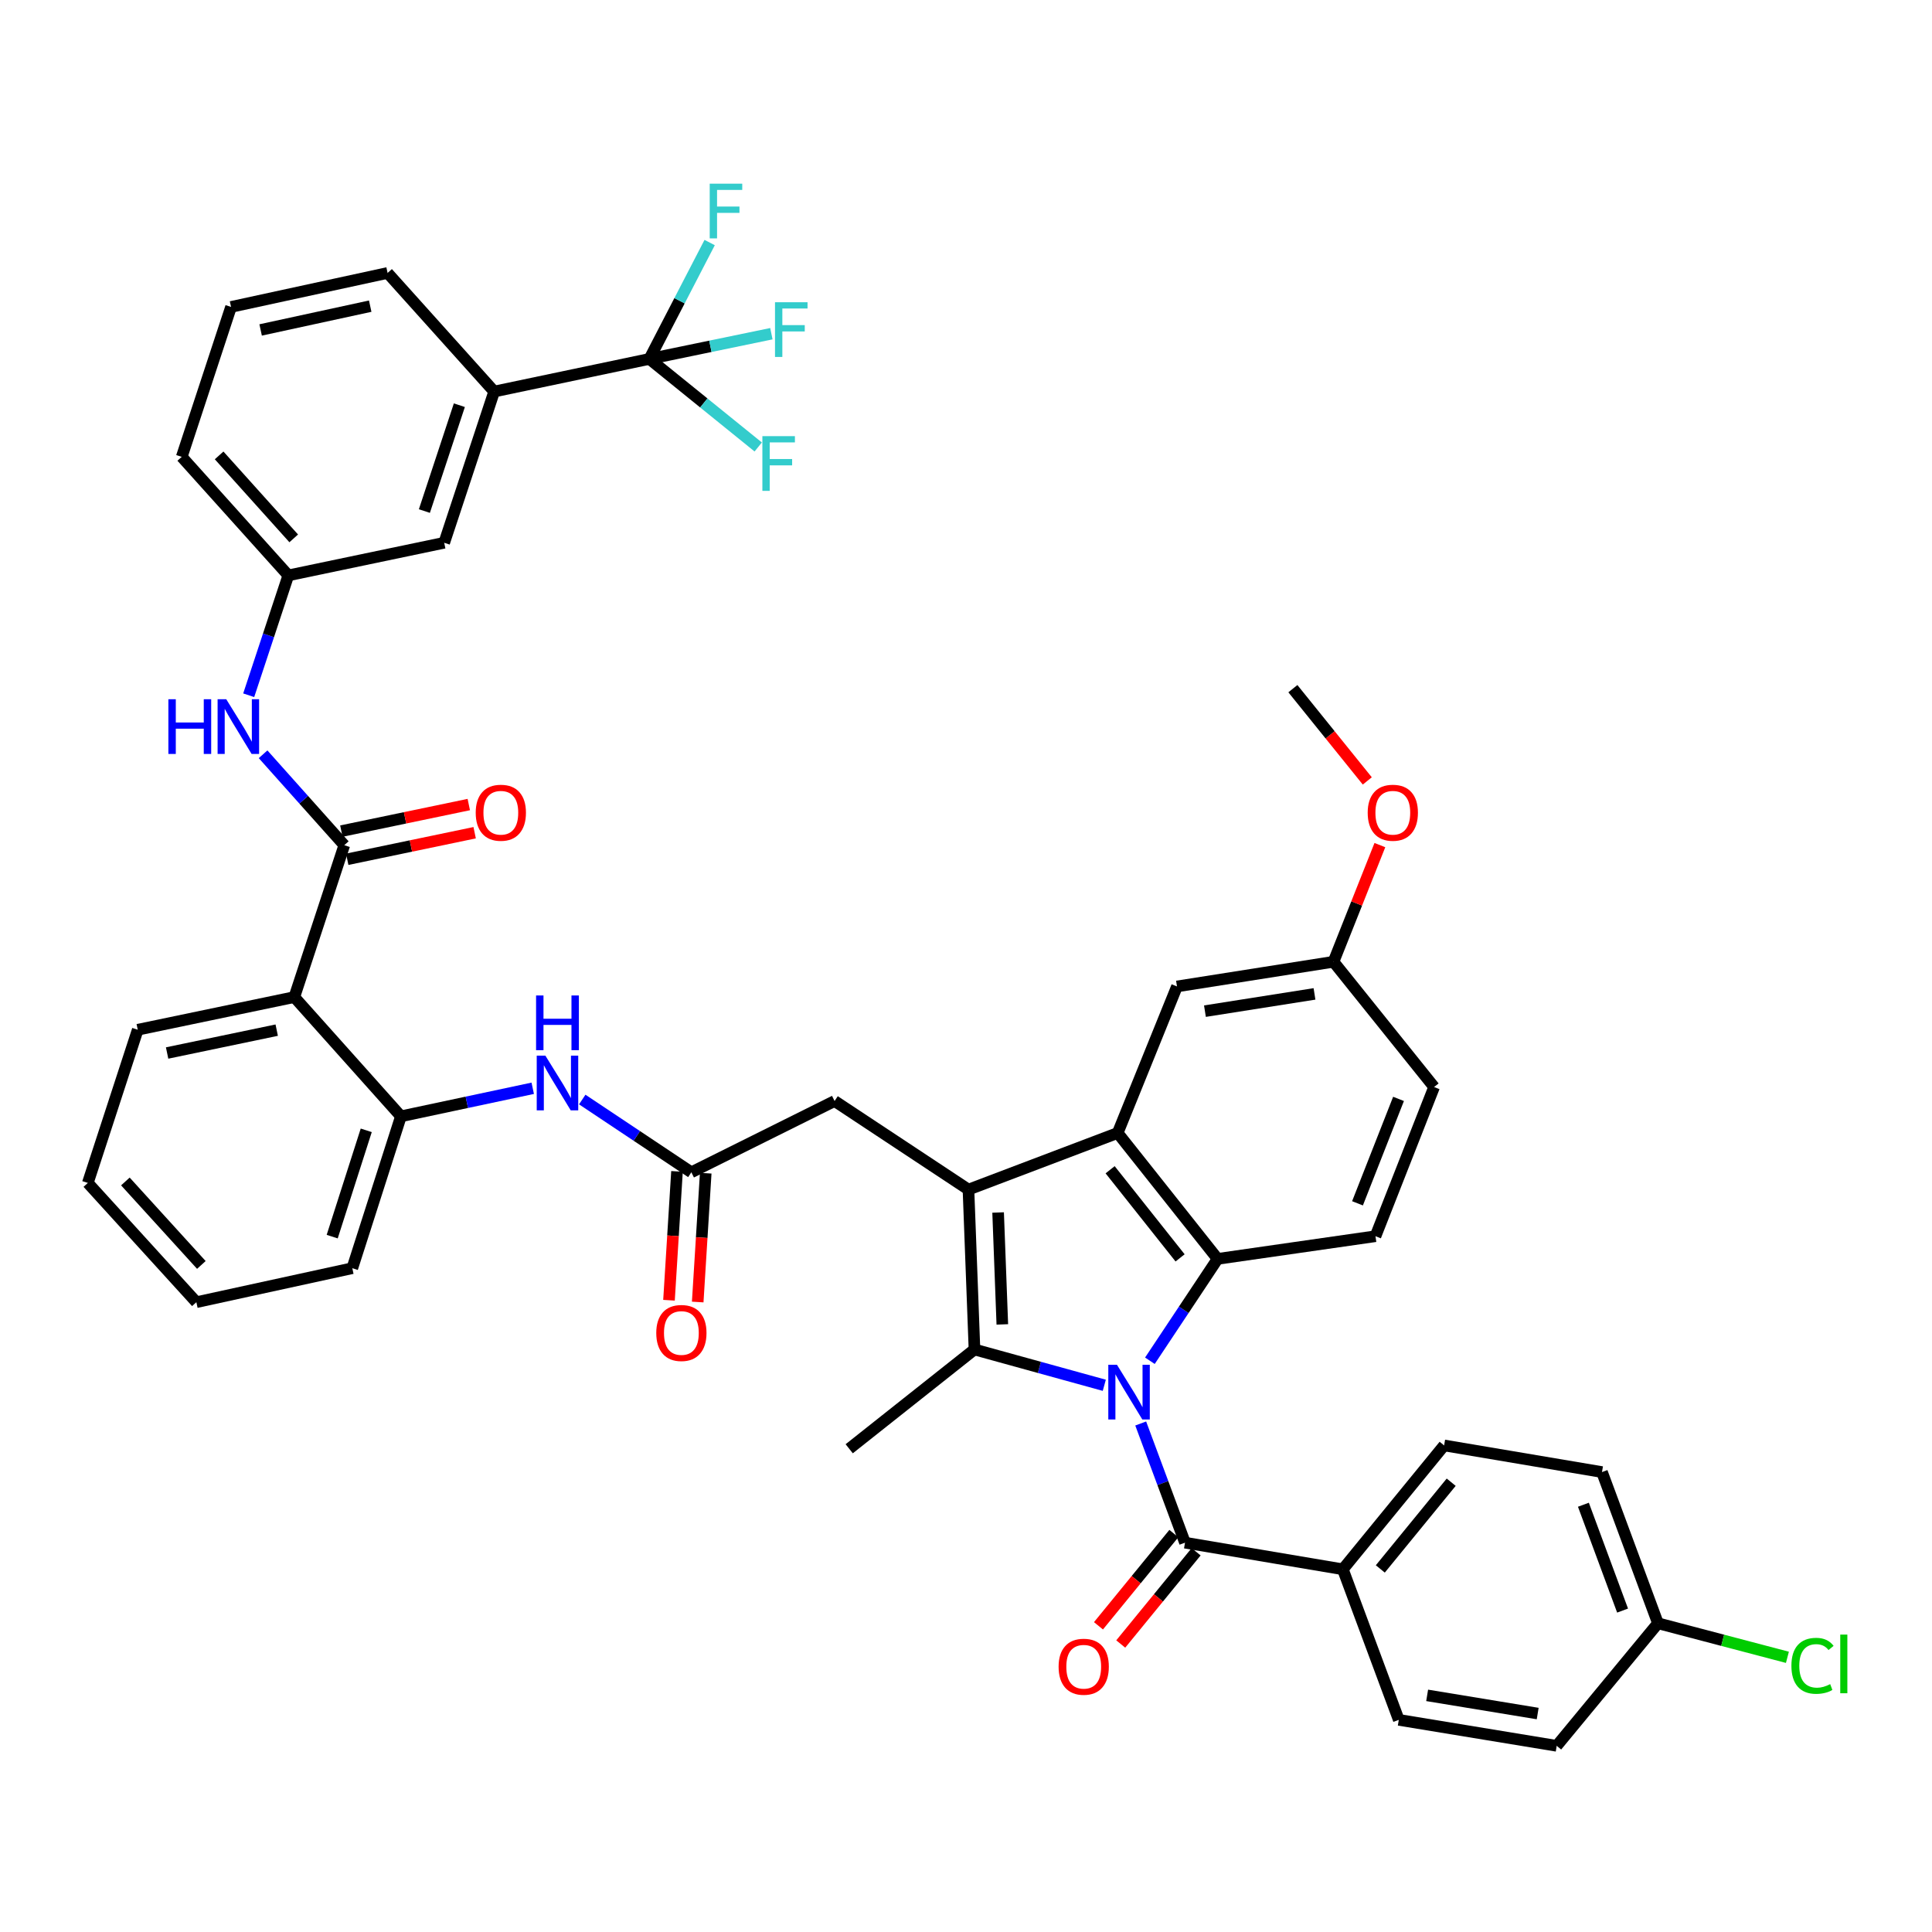 <?xml version='1.0' encoding='iso-8859-1'?>
<svg version='1.1' baseProfile='full'
              xmlns='http://www.w3.org/2000/svg'
                      xmlns:rdkit='http://www.rdkit.org/xml'
                      xmlns:xlink='http://www.w3.org/1999/xlink'
                  xml:space='preserve'
width='1000px' height='1000px' viewBox='0 0 1000 1000'>
<!-- END OF HEADER -->
<rect style='opacity:1.0;fill:#FFFFFF;stroke:none' width='1000' height='1000' x='0' y='0'> </rect>
<path class='bond-0' d='M 571.58,717.022 L 537.983,707.754' style='fill:none;fill-rule:evenodd;stroke:#0000FF;stroke-width:6px;stroke-linecap:butt;stroke-linejoin:miter;stroke-opacity:1' />
<path class='bond-0' d='M 537.983,707.754 L 504.386,698.485' style='fill:none;fill-rule:evenodd;stroke:#000000;stroke-width:6px;stroke-linecap:butt;stroke-linejoin:miter;stroke-opacity:1' />
<path class='bond-2' d='M 595.183,704.327 L 612.709,677.96' style='fill:none;fill-rule:evenodd;stroke:#0000FF;stroke-width:6px;stroke-linecap:butt;stroke-linejoin:miter;stroke-opacity:1' />
<path class='bond-2' d='M 612.709,677.96 L 630.236,651.593' style='fill:none;fill-rule:evenodd;stroke:#000000;stroke-width:6px;stroke-linecap:butt;stroke-linejoin:miter;stroke-opacity:1' />
<path class='bond-4' d='M 590.429,736.796 L 601.89,767.639' style='fill:none;fill-rule:evenodd;stroke:#0000FF;stroke-width:6px;stroke-linecap:butt;stroke-linejoin:miter;stroke-opacity:1' />
<path class='bond-4' d='M 601.89,767.639 L 613.35,798.482' style='fill:none;fill-rule:evenodd;stroke:#000000;stroke-width:6px;stroke-linecap:butt;stroke-linejoin:miter;stroke-opacity:1' />
<path class='bond-1' d='M 504.386,698.485 L 501.275,615.73' style='fill:none;fill-rule:evenodd;stroke:#000000;stroke-width:6px;stroke-linecap:butt;stroke-linejoin:miter;stroke-opacity:1' />
<path class='bond-1' d='M 518.8,685.512 L 516.623,627.584' style='fill:none;fill-rule:evenodd;stroke:#000000;stroke-width:6px;stroke-linecap:butt;stroke-linejoin:miter;stroke-opacity:1' />
<path class='bond-27' d='M 504.386,698.485 L 439.55,749.877' style='fill:none;fill-rule:evenodd;stroke:#000000;stroke-width:6px;stroke-linecap:butt;stroke-linejoin:miter;stroke-opacity:1' />
<path class='bond-12' d='M 501.275,615.73 L 431.98,569.889' style='fill:none;fill-rule:evenodd;stroke:#000000;stroke-width:6px;stroke-linecap:butt;stroke-linejoin:miter;stroke-opacity:1' />
<path class='bond-43' d='M 501.275,615.73 L 578.504,586.427' style='fill:none;fill-rule:evenodd;stroke:#000000;stroke-width:6px;stroke-linecap:butt;stroke-linejoin:miter;stroke-opacity:1' />
<path class='bond-3' d='M 630.236,651.593 L 578.504,586.427' style='fill:none;fill-rule:evenodd;stroke:#000000;stroke-width:6px;stroke-linecap:butt;stroke-linejoin:miter;stroke-opacity:1' />
<path class='bond-3' d='M 610.813,651.077 L 574.601,605.46' style='fill:none;fill-rule:evenodd;stroke:#000000;stroke-width:6px;stroke-linecap:butt;stroke-linejoin:miter;stroke-opacity:1' />
<path class='bond-13' d='M 630.236,651.593 L 711.949,639.862' style='fill:none;fill-rule:evenodd;stroke:#000000;stroke-width:6px;stroke-linecap:butt;stroke-linejoin:miter;stroke-opacity:1' />
<path class='bond-16' d='M 578.504,586.427 L 609.206,510.579' style='fill:none;fill-rule:evenodd;stroke:#000000;stroke-width:6px;stroke-linecap:butt;stroke-linejoin:miter;stroke-opacity:1' />
<path class='bond-15' d='M 613.35,798.482 L 695.055,812.264' style='fill:none;fill-rule:evenodd;stroke:#000000;stroke-width:6px;stroke-linecap:butt;stroke-linejoin:miter;stroke-opacity:1' />
<path class='bond-17' d='M 607.585,793.77 L 588.075,817.641' style='fill:none;fill-rule:evenodd;stroke:#000000;stroke-width:6px;stroke-linecap:butt;stroke-linejoin:miter;stroke-opacity:1' />
<path class='bond-17' d='M 588.075,817.641 L 568.564,841.512' style='fill:none;fill-rule:evenodd;stroke:#FF0000;stroke-width:6px;stroke-linecap:butt;stroke-linejoin:miter;stroke-opacity:1' />
<path class='bond-17' d='M 619.115,803.194 L 599.605,827.065' style='fill:none;fill-rule:evenodd;stroke:#000000;stroke-width:6px;stroke-linecap:butt;stroke-linejoin:miter;stroke-opacity:1' />
<path class='bond-17' d='M 599.605,827.065 L 580.094,850.936' style='fill:none;fill-rule:evenodd;stroke:#FF0000;stroke-width:6px;stroke-linecap:butt;stroke-linejoin:miter;stroke-opacity:1' />
<path class='bond-5' d='M 178.204,437.47 L 152.342,516.089' style='fill:none;fill-rule:evenodd;stroke:#000000;stroke-width:6px;stroke-linecap:butt;stroke-linejoin:miter;stroke-opacity:1' />
<path class='bond-11' d='M 178.204,437.47 L 157.186,413.941' style='fill:none;fill-rule:evenodd;stroke:#000000;stroke-width:6px;stroke-linecap:butt;stroke-linejoin:miter;stroke-opacity:1' />
<path class='bond-11' d='M 157.186,413.941 L 136.168,390.411' style='fill:none;fill-rule:evenodd;stroke:#0000FF;stroke-width:6px;stroke-linecap:butt;stroke-linejoin:miter;stroke-opacity:1' />
<path class='bond-18' d='M 179.723,444.759 L 212.702,437.887' style='fill:none;fill-rule:evenodd;stroke:#000000;stroke-width:6px;stroke-linecap:butt;stroke-linejoin:miter;stroke-opacity:1' />
<path class='bond-18' d='M 212.702,437.887 L 245.68,431.014' style='fill:none;fill-rule:evenodd;stroke:#FF0000;stroke-width:6px;stroke-linecap:butt;stroke-linejoin:miter;stroke-opacity:1' />
<path class='bond-18' d='M 176.685,430.181 L 209.664,423.308' style='fill:none;fill-rule:evenodd;stroke:#000000;stroke-width:6px;stroke-linecap:butt;stroke-linejoin:miter;stroke-opacity:1' />
<path class='bond-18' d='M 209.664,423.308 L 242.642,416.436' style='fill:none;fill-rule:evenodd;stroke:#FF0000;stroke-width:6px;stroke-linecap:butt;stroke-linejoin:miter;stroke-opacity:1' />
<path class='bond-6' d='M 152.342,516.089 L 207.524,577.806' style='fill:none;fill-rule:evenodd;stroke:#000000;stroke-width:6px;stroke-linecap:butt;stroke-linejoin:miter;stroke-opacity:1' />
<path class='bond-34' d='M 152.342,516.089 L 71.3,532.991' style='fill:none;fill-rule:evenodd;stroke:#000000;stroke-width:6px;stroke-linecap:butt;stroke-linejoin:miter;stroke-opacity:1' />
<path class='bond-34' d='M 143.226,533.202 L 86.496,545.033' style='fill:none;fill-rule:evenodd;stroke:#000000;stroke-width:6px;stroke-linecap:butt;stroke-linejoin:miter;stroke-opacity:1' />
<path class='bond-7' d='M 336.128,185.779 L 255.781,202.664' style='fill:none;fill-rule:evenodd;stroke:#000000;stroke-width:6px;stroke-linecap:butt;stroke-linejoin:miter;stroke-opacity:1' />
<path class='bond-22' d='M 336.128,185.779 L 367.697,179.252' style='fill:none;fill-rule:evenodd;stroke:#000000;stroke-width:6px;stroke-linecap:butt;stroke-linejoin:miter;stroke-opacity:1' />
<path class='bond-22' d='M 367.697,179.252 L 399.266,172.726' style='fill:none;fill-rule:evenodd;stroke:#33CCCC;stroke-width:6px;stroke-linecap:butt;stroke-linejoin:miter;stroke-opacity:1' />
<path class='bond-23' d='M 336.128,185.779 L 364.291,208.567' style='fill:none;fill-rule:evenodd;stroke:#000000;stroke-width:6px;stroke-linecap:butt;stroke-linejoin:miter;stroke-opacity:1' />
<path class='bond-23' d='M 364.291,208.567 L 392.453,231.355' style='fill:none;fill-rule:evenodd;stroke:#33CCCC;stroke-width:6px;stroke-linecap:butt;stroke-linejoin:miter;stroke-opacity:1' />
<path class='bond-24' d='M 336.128,185.779 L 351.723,155.661' style='fill:none;fill-rule:evenodd;stroke:#000000;stroke-width:6px;stroke-linecap:butt;stroke-linejoin:miter;stroke-opacity:1' />
<path class='bond-24' d='M 351.723,155.661 L 367.317,125.543' style='fill:none;fill-rule:evenodd;stroke:#33CCCC;stroke-width:6px;stroke-linecap:butt;stroke-linejoin:miter;stroke-opacity:1' />
<path class='bond-8' d='M 207.524,577.806 L 241.631,570.548' style='fill:none;fill-rule:evenodd;stroke:#000000;stroke-width:6px;stroke-linecap:butt;stroke-linejoin:miter;stroke-opacity:1' />
<path class='bond-8' d='M 241.631,570.548 L 275.739,563.291' style='fill:none;fill-rule:evenodd;stroke:#0000FF;stroke-width:6px;stroke-linecap:butt;stroke-linejoin:miter;stroke-opacity:1' />
<path class='bond-36' d='M 207.524,577.806 L 182.349,656.417' style='fill:none;fill-rule:evenodd;stroke:#000000;stroke-width:6px;stroke-linecap:butt;stroke-linejoin:miter;stroke-opacity:1' />
<path class='bond-36' d='M 189.566,585.056 L 171.943,640.083' style='fill:none;fill-rule:evenodd;stroke:#000000;stroke-width:6px;stroke-linecap:butt;stroke-linejoin:miter;stroke-opacity:1' />
<path class='bond-9' d='M 357.845,606.778 L 431.98,569.889' style='fill:none;fill-rule:evenodd;stroke:#000000;stroke-width:6px;stroke-linecap:butt;stroke-linejoin:miter;stroke-opacity:1' />
<path class='bond-10' d='M 357.845,606.778 L 329.609,587.947' style='fill:none;fill-rule:evenodd;stroke:#000000;stroke-width:6px;stroke-linecap:butt;stroke-linejoin:miter;stroke-opacity:1' />
<path class='bond-10' d='M 329.609,587.947 L 301.372,569.116' style='fill:none;fill-rule:evenodd;stroke:#0000FF;stroke-width:6px;stroke-linecap:butt;stroke-linejoin:miter;stroke-opacity:1' />
<path class='bond-21' d='M 350.414,606.317 L 348.342,639.659' style='fill:none;fill-rule:evenodd;stroke:#000000;stroke-width:6px;stroke-linecap:butt;stroke-linejoin:miter;stroke-opacity:1' />
<path class='bond-21' d='M 348.342,639.659 L 346.27,673.002' style='fill:none;fill-rule:evenodd;stroke:#FF0000;stroke-width:6px;stroke-linecap:butt;stroke-linejoin:miter;stroke-opacity:1' />
<path class='bond-21' d='M 365.277,607.24 L 363.205,640.583' style='fill:none;fill-rule:evenodd;stroke:#000000;stroke-width:6px;stroke-linecap:butt;stroke-linejoin:miter;stroke-opacity:1' />
<path class='bond-21' d='M 363.205,640.583 L 361.133,673.925' style='fill:none;fill-rule:evenodd;stroke:#FF0000;stroke-width:6px;stroke-linecap:butt;stroke-linejoin:miter;stroke-opacity:1' />
<path class='bond-19' d='M 128.73,359.863 L 138.981,328.842' style='fill:none;fill-rule:evenodd;stroke:#0000FF;stroke-width:6px;stroke-linecap:butt;stroke-linejoin:miter;stroke-opacity:1' />
<path class='bond-19' d='M 138.981,328.842 L 149.232,297.821' style='fill:none;fill-rule:evenodd;stroke:#000000;stroke-width:6px;stroke-linecap:butt;stroke-linejoin:miter;stroke-opacity:1' />
<path class='bond-29' d='M 711.949,639.862 L 742.286,562.65' style='fill:none;fill-rule:evenodd;stroke:#000000;stroke-width:6px;stroke-linecap:butt;stroke-linejoin:miter;stroke-opacity:1' />
<path class='bond-29' d='M 702.639,622.835 L 723.875,568.786' style='fill:none;fill-rule:evenodd;stroke:#000000;stroke-width:6px;stroke-linecap:butt;stroke-linejoin:miter;stroke-opacity:1' />
<path class='bond-14' d='M 255.781,202.664 L 229.919,280.936' style='fill:none;fill-rule:evenodd;stroke:#000000;stroke-width:6px;stroke-linecap:butt;stroke-linejoin:miter;stroke-opacity:1' />
<path class='bond-14' d='M 237.762,209.733 L 219.658,264.523' style='fill:none;fill-rule:evenodd;stroke:#000000;stroke-width:6px;stroke-linecap:butt;stroke-linejoin:miter;stroke-opacity:1' />
<path class='bond-47' d='M 255.781,202.664 L 200.616,141.278' style='fill:none;fill-rule:evenodd;stroke:#000000;stroke-width:6px;stroke-linecap:butt;stroke-linejoin:miter;stroke-opacity:1' />
<path class='bond-25' d='M 695.055,812.264 L 747.473,748.148' style='fill:none;fill-rule:evenodd;stroke:#000000;stroke-width:6px;stroke-linecap:butt;stroke-linejoin:miter;stroke-opacity:1' />
<path class='bond-25' d='M 714.447,812.073 L 751.139,767.191' style='fill:none;fill-rule:evenodd;stroke:#000000;stroke-width:6px;stroke-linecap:butt;stroke-linejoin:miter;stroke-opacity:1' />
<path class='bond-26' d='M 695.055,812.264 L 724.011,890.197' style='fill:none;fill-rule:evenodd;stroke:#000000;stroke-width:6px;stroke-linecap:butt;stroke-linejoin:miter;stroke-opacity:1' />
<path class='bond-45' d='M 609.206,510.579 L 690.215,497.814' style='fill:none;fill-rule:evenodd;stroke:#000000;stroke-width:6px;stroke-linecap:butt;stroke-linejoin:miter;stroke-opacity:1' />
<path class='bond-45' d='M 623.675,523.374 L 680.382,514.439' style='fill:none;fill-rule:evenodd;stroke:#000000;stroke-width:6px;stroke-linecap:butt;stroke-linejoin:miter;stroke-opacity:1' />
<path class='bond-20' d='M 149.232,297.821 L 229.919,280.936' style='fill:none;fill-rule:evenodd;stroke:#000000;stroke-width:6px;stroke-linecap:butt;stroke-linejoin:miter;stroke-opacity:1' />
<path class='bond-39' d='M 149.232,297.821 L 94.067,236.468' style='fill:none;fill-rule:evenodd;stroke:#000000;stroke-width:6px;stroke-linecap:butt;stroke-linejoin:miter;stroke-opacity:1' />
<path class='bond-39' d='M 152.031,278.661 L 113.415,235.714' style='fill:none;fill-rule:evenodd;stroke:#000000;stroke-width:6px;stroke-linecap:butt;stroke-linejoin:miter;stroke-opacity:1' />
<path class='bond-31' d='M 747.473,748.148 L 829.186,761.939' style='fill:none;fill-rule:evenodd;stroke:#000000;stroke-width:6px;stroke-linecap:butt;stroke-linejoin:miter;stroke-opacity:1' />
<path class='bond-32' d='M 724.011,890.197 L 805.749,903.64' style='fill:none;fill-rule:evenodd;stroke:#000000;stroke-width:6px;stroke-linecap:butt;stroke-linejoin:miter;stroke-opacity:1' />
<path class='bond-32' d='M 738.688,877.519 L 795.905,886.93' style='fill:none;fill-rule:evenodd;stroke:#000000;stroke-width:6px;stroke-linecap:butt;stroke-linejoin:miter;stroke-opacity:1' />
<path class='bond-28' d='M 690.215,497.814 L 742.286,562.65' style='fill:none;fill-rule:evenodd;stroke:#000000;stroke-width:6px;stroke-linecap:butt;stroke-linejoin:miter;stroke-opacity:1' />
<path class='bond-35' d='M 690.215,497.814 L 702.219,467.618' style='fill:none;fill-rule:evenodd;stroke:#000000;stroke-width:6px;stroke-linecap:butt;stroke-linejoin:miter;stroke-opacity:1' />
<path class='bond-35' d='M 702.219,467.618 L 714.223,437.422' style='fill:none;fill-rule:evenodd;stroke:#FF0000;stroke-width:6px;stroke-linecap:butt;stroke-linejoin:miter;stroke-opacity:1' />
<path class='bond-30' d='M 858.158,840.203 L 805.749,903.64' style='fill:none;fill-rule:evenodd;stroke:#000000;stroke-width:6px;stroke-linecap:butt;stroke-linejoin:miter;stroke-opacity:1' />
<path class='bond-33' d='M 858.158,840.203 L 891.661,849.014' style='fill:none;fill-rule:evenodd;stroke:#000000;stroke-width:6px;stroke-linecap:butt;stroke-linejoin:miter;stroke-opacity:1' />
<path class='bond-33' d='M 891.661,849.014 L 925.163,857.825' style='fill:none;fill-rule:evenodd;stroke:#00CC00;stroke-width:6px;stroke-linecap:butt;stroke-linejoin:miter;stroke-opacity:1' />
<path class='bond-44' d='M 858.158,840.203 L 829.186,761.939' style='fill:none;fill-rule:evenodd;stroke:#000000;stroke-width:6px;stroke-linecap:butt;stroke-linejoin:miter;stroke-opacity:1' />
<path class='bond-44' d='M 839.847,833.633 L 819.567,778.849' style='fill:none;fill-rule:evenodd;stroke:#000000;stroke-width:6px;stroke-linecap:butt;stroke-linejoin:miter;stroke-opacity:1' />
<path class='bond-46' d='M 71.3,532.991 L 45.455,612.288' style='fill:none;fill-rule:evenodd;stroke:#000000;stroke-width:6px;stroke-linecap:butt;stroke-linejoin:miter;stroke-opacity:1' />
<path class='bond-40' d='M 707.706,404.205 L 688.45,380.329' style='fill:none;fill-rule:evenodd;stroke:#FF0000;stroke-width:6px;stroke-linecap:butt;stroke-linejoin:miter;stroke-opacity:1' />
<path class='bond-40' d='M 688.45,380.329 L 669.194,356.452' style='fill:none;fill-rule:evenodd;stroke:#000000;stroke-width:6px;stroke-linecap:butt;stroke-linejoin:miter;stroke-opacity:1' />
<path class='bond-42' d='M 182.349,656.417 L 101.637,674.013' style='fill:none;fill-rule:evenodd;stroke:#000000;stroke-width:6px;stroke-linecap:butt;stroke-linejoin:miter;stroke-opacity:1' />
<path class='bond-37' d='M 200.616,141.278 L 119.589,158.867' style='fill:none;fill-rule:evenodd;stroke:#000000;stroke-width:6px;stroke-linecap:butt;stroke-linejoin:miter;stroke-opacity:1' />
<path class='bond-37' d='M 191.621,158.469 L 134.902,170.781' style='fill:none;fill-rule:evenodd;stroke:#000000;stroke-width:6px;stroke-linecap:butt;stroke-linejoin:miter;stroke-opacity:1' />
<path class='bond-38' d='M 119.589,158.867 L 94.067,236.468' style='fill:none;fill-rule:evenodd;stroke:#000000;stroke-width:6px;stroke-linecap:butt;stroke-linejoin:miter;stroke-opacity:1' />
<path class='bond-41' d='M 45.455,612.288 L 101.637,674.013' style='fill:none;fill-rule:evenodd;stroke:#000000;stroke-width:6px;stroke-linecap:butt;stroke-linejoin:miter;stroke-opacity:1' />
<path class='bond-41' d='M 64.895,611.523 L 104.222,654.731' style='fill:none;fill-rule:evenodd;stroke:#000000;stroke-width:6px;stroke-linecap:butt;stroke-linejoin:miter;stroke-opacity:1' />
<path  class='atom-0' d='M 578.135 706.398
L 587.415 721.398
Q 588.335 722.878, 589.815 725.558
Q 591.295 728.238, 591.375 728.398
L 591.375 706.398
L 595.135 706.398
L 595.135 734.718
L 591.255 734.718
L 581.295 718.318
Q 580.135 716.398, 578.895 714.198
Q 577.695 711.998, 577.335 711.318
L 577.335 734.718
L 573.655 734.718
L 573.655 706.398
L 578.135 706.398
' fill='#0000FF'/>
<path  class='atom-11' d='M 282.29 546.405
L 291.57 561.405
Q 292.49 562.885, 293.97 565.565
Q 295.45 568.245, 295.53 568.405
L 295.53 546.405
L 299.29 546.405
L 299.29 574.725
L 295.41 574.725
L 285.45 558.325
Q 284.29 556.405, 283.05 554.205
Q 281.85 552.005, 281.49 551.325
L 281.49 574.725
L 277.81 574.725
L 277.81 546.405
L 282.29 546.405
' fill='#0000FF'/>
<path  class='atom-11' d='M 277.47 515.253
L 281.31 515.253
L 281.31 527.293
L 295.79 527.293
L 295.79 515.253
L 299.63 515.253
L 299.63 543.573
L 295.79 543.573
L 295.79 530.493
L 281.31 530.493
L 281.31 543.573
L 277.47 543.573
L 277.47 515.253
' fill='#0000FF'/>
<path  class='atom-12' d='M 87.15 361.924
L 90.99 361.924
L 90.99 373.964
L 105.47 373.964
L 105.47 361.924
L 109.31 361.924
L 109.31 390.244
L 105.47 390.244
L 105.47 377.164
L 90.99 377.164
L 90.99 390.244
L 87.15 390.244
L 87.15 361.924
' fill='#0000FF'/>
<path  class='atom-12' d='M 117.11 361.924
L 126.39 376.924
Q 127.31 378.404, 128.79 381.084
Q 130.27 383.764, 130.35 383.924
L 130.35 361.924
L 134.11 361.924
L 134.11 390.244
L 130.23 390.244
L 120.27 373.844
Q 119.11 371.924, 117.87 369.724
Q 116.67 367.524, 116.31 366.844
L 116.31 390.244
L 112.63 390.244
L 112.63 361.924
L 117.11 361.924
' fill='#0000FF'/>
<path  class='atom-18' d='M 547.932 862.694
Q 547.932 855.894, 551.292 852.094
Q 554.652 848.294, 560.932 848.294
Q 567.212 848.294, 570.572 852.094
Q 573.932 855.894, 573.932 862.694
Q 573.932 869.574, 570.532 873.494
Q 567.132 877.374, 560.932 877.374
Q 554.692 877.374, 551.292 873.494
Q 547.932 869.614, 547.932 862.694
M 560.932 874.174
Q 565.252 874.174, 567.572 871.294
Q 569.932 868.374, 569.932 862.694
Q 569.932 857.134, 567.572 854.334
Q 565.252 851.494, 560.932 851.494
Q 556.612 851.494, 554.252 854.294
Q 551.932 857.094, 551.932 862.694
Q 551.932 868.414, 554.252 871.294
Q 556.612 874.174, 560.932 874.174
' fill='#FF0000'/>
<path  class='atom-19' d='M 246.23 420.665
Q 246.23 413.865, 249.59 410.065
Q 252.95 406.265, 259.23 406.265
Q 265.51 406.265, 268.87 410.065
Q 272.23 413.865, 272.23 420.665
Q 272.23 427.545, 268.83 431.465
Q 265.43 435.345, 259.23 435.345
Q 252.99 435.345, 249.59 431.465
Q 246.23 427.585, 246.23 420.665
M 259.23 432.145
Q 263.55 432.145, 265.87 429.265
Q 268.23 426.345, 268.23 420.665
Q 268.23 415.105, 265.87 412.305
Q 263.55 409.465, 259.23 409.465
Q 254.91 409.465, 252.55 412.265
Q 250.23 415.065, 250.23 420.665
Q 250.23 426.385, 252.55 429.265
Q 254.91 432.145, 259.23 432.145
' fill='#FF0000'/>
<path  class='atom-22' d='M 339.683 689.945
Q 339.683 683.145, 343.043 679.345
Q 346.403 675.545, 352.683 675.545
Q 358.963 675.545, 362.323 679.345
Q 365.683 683.145, 365.683 689.945
Q 365.683 696.825, 362.283 700.745
Q 358.883 704.625, 352.683 704.625
Q 346.443 704.625, 343.043 700.745
Q 339.683 696.865, 339.683 689.945
M 352.683 701.425
Q 357.003 701.425, 359.323 698.545
Q 361.683 695.625, 361.683 689.945
Q 361.683 684.385, 359.323 681.585
Q 357.003 678.745, 352.683 678.745
Q 348.363 678.745, 346.003 681.545
Q 343.683 684.345, 343.683 689.945
Q 343.683 695.665, 346.003 698.545
Q 348.363 701.425, 352.683 701.425
' fill='#FF0000'/>
<path  class='atom-23' d='M 401.14 156.438
L 417.98 156.438
L 417.98 159.678
L 404.94 159.678
L 404.94 168.278
L 416.54 168.278
L 416.54 171.558
L 404.94 171.558
L 404.94 184.758
L 401.14 184.758
L 401.14 156.438
' fill='#33CCCC'/>
<path  class='atom-24' d='M 394.604 225.749
L 411.444 225.749
L 411.444 228.989
L 398.404 228.989
L 398.404 237.589
L 410.004 237.589
L 410.004 240.869
L 398.404 240.869
L 398.404 254.069
L 394.604 254.069
L 394.604 225.749
' fill='#33CCCC'/>
<path  class='atom-25' d='M 367.345 95.068
L 384.185 95.068
L 384.185 98.308
L 371.145 98.308
L 371.145 106.908
L 382.745 106.908
L 382.745 110.188
L 371.145 110.188
L 371.145 123.388
L 367.345 123.388
L 367.345 95.068
' fill='#33CCCC'/>
<path  class='atom-34' d='M 927.231 862.221
Q 927.231 855.181, 930.511 851.501
Q 933.831 847.781, 940.111 847.781
Q 945.951 847.781, 949.071 851.901
L 946.431 854.061
Q 944.151 851.061, 940.111 851.061
Q 935.831 851.061, 933.551 853.941
Q 931.311 856.781, 931.311 862.221
Q 931.311 867.821, 933.631 870.701
Q 935.991 873.581, 940.551 873.581
Q 943.671 873.581, 947.311 871.701
L 948.431 874.701
Q 946.951 875.661, 944.711 876.221
Q 942.471 876.781, 939.991 876.781
Q 933.831 876.781, 930.511 873.021
Q 927.231 869.261, 927.231 862.221
' fill='#00CC00'/>
<path  class='atom-34' d='M 952.511 846.061
L 956.191 846.061
L 956.191 876.421
L 952.511 876.421
L 952.511 846.061
' fill='#00CC00'/>
<path  class='atom-36' d='M 707.917 420.665
Q 707.917 413.865, 711.277 410.065
Q 714.637 406.265, 720.917 406.265
Q 727.197 406.265, 730.557 410.065
Q 733.917 413.865, 733.917 420.665
Q 733.917 427.545, 730.517 431.465
Q 727.117 435.345, 720.917 435.345
Q 714.677 435.345, 711.277 431.465
Q 707.917 427.585, 707.917 420.665
M 720.917 432.145
Q 725.237 432.145, 727.557 429.265
Q 729.917 426.345, 729.917 420.665
Q 729.917 415.105, 727.557 412.305
Q 725.237 409.465, 720.917 409.465
Q 716.597 409.465, 714.237 412.265
Q 711.917 415.065, 711.917 420.665
Q 711.917 426.385, 714.237 429.265
Q 716.597 432.145, 720.917 432.145
' fill='#FF0000'/>
</svg>
